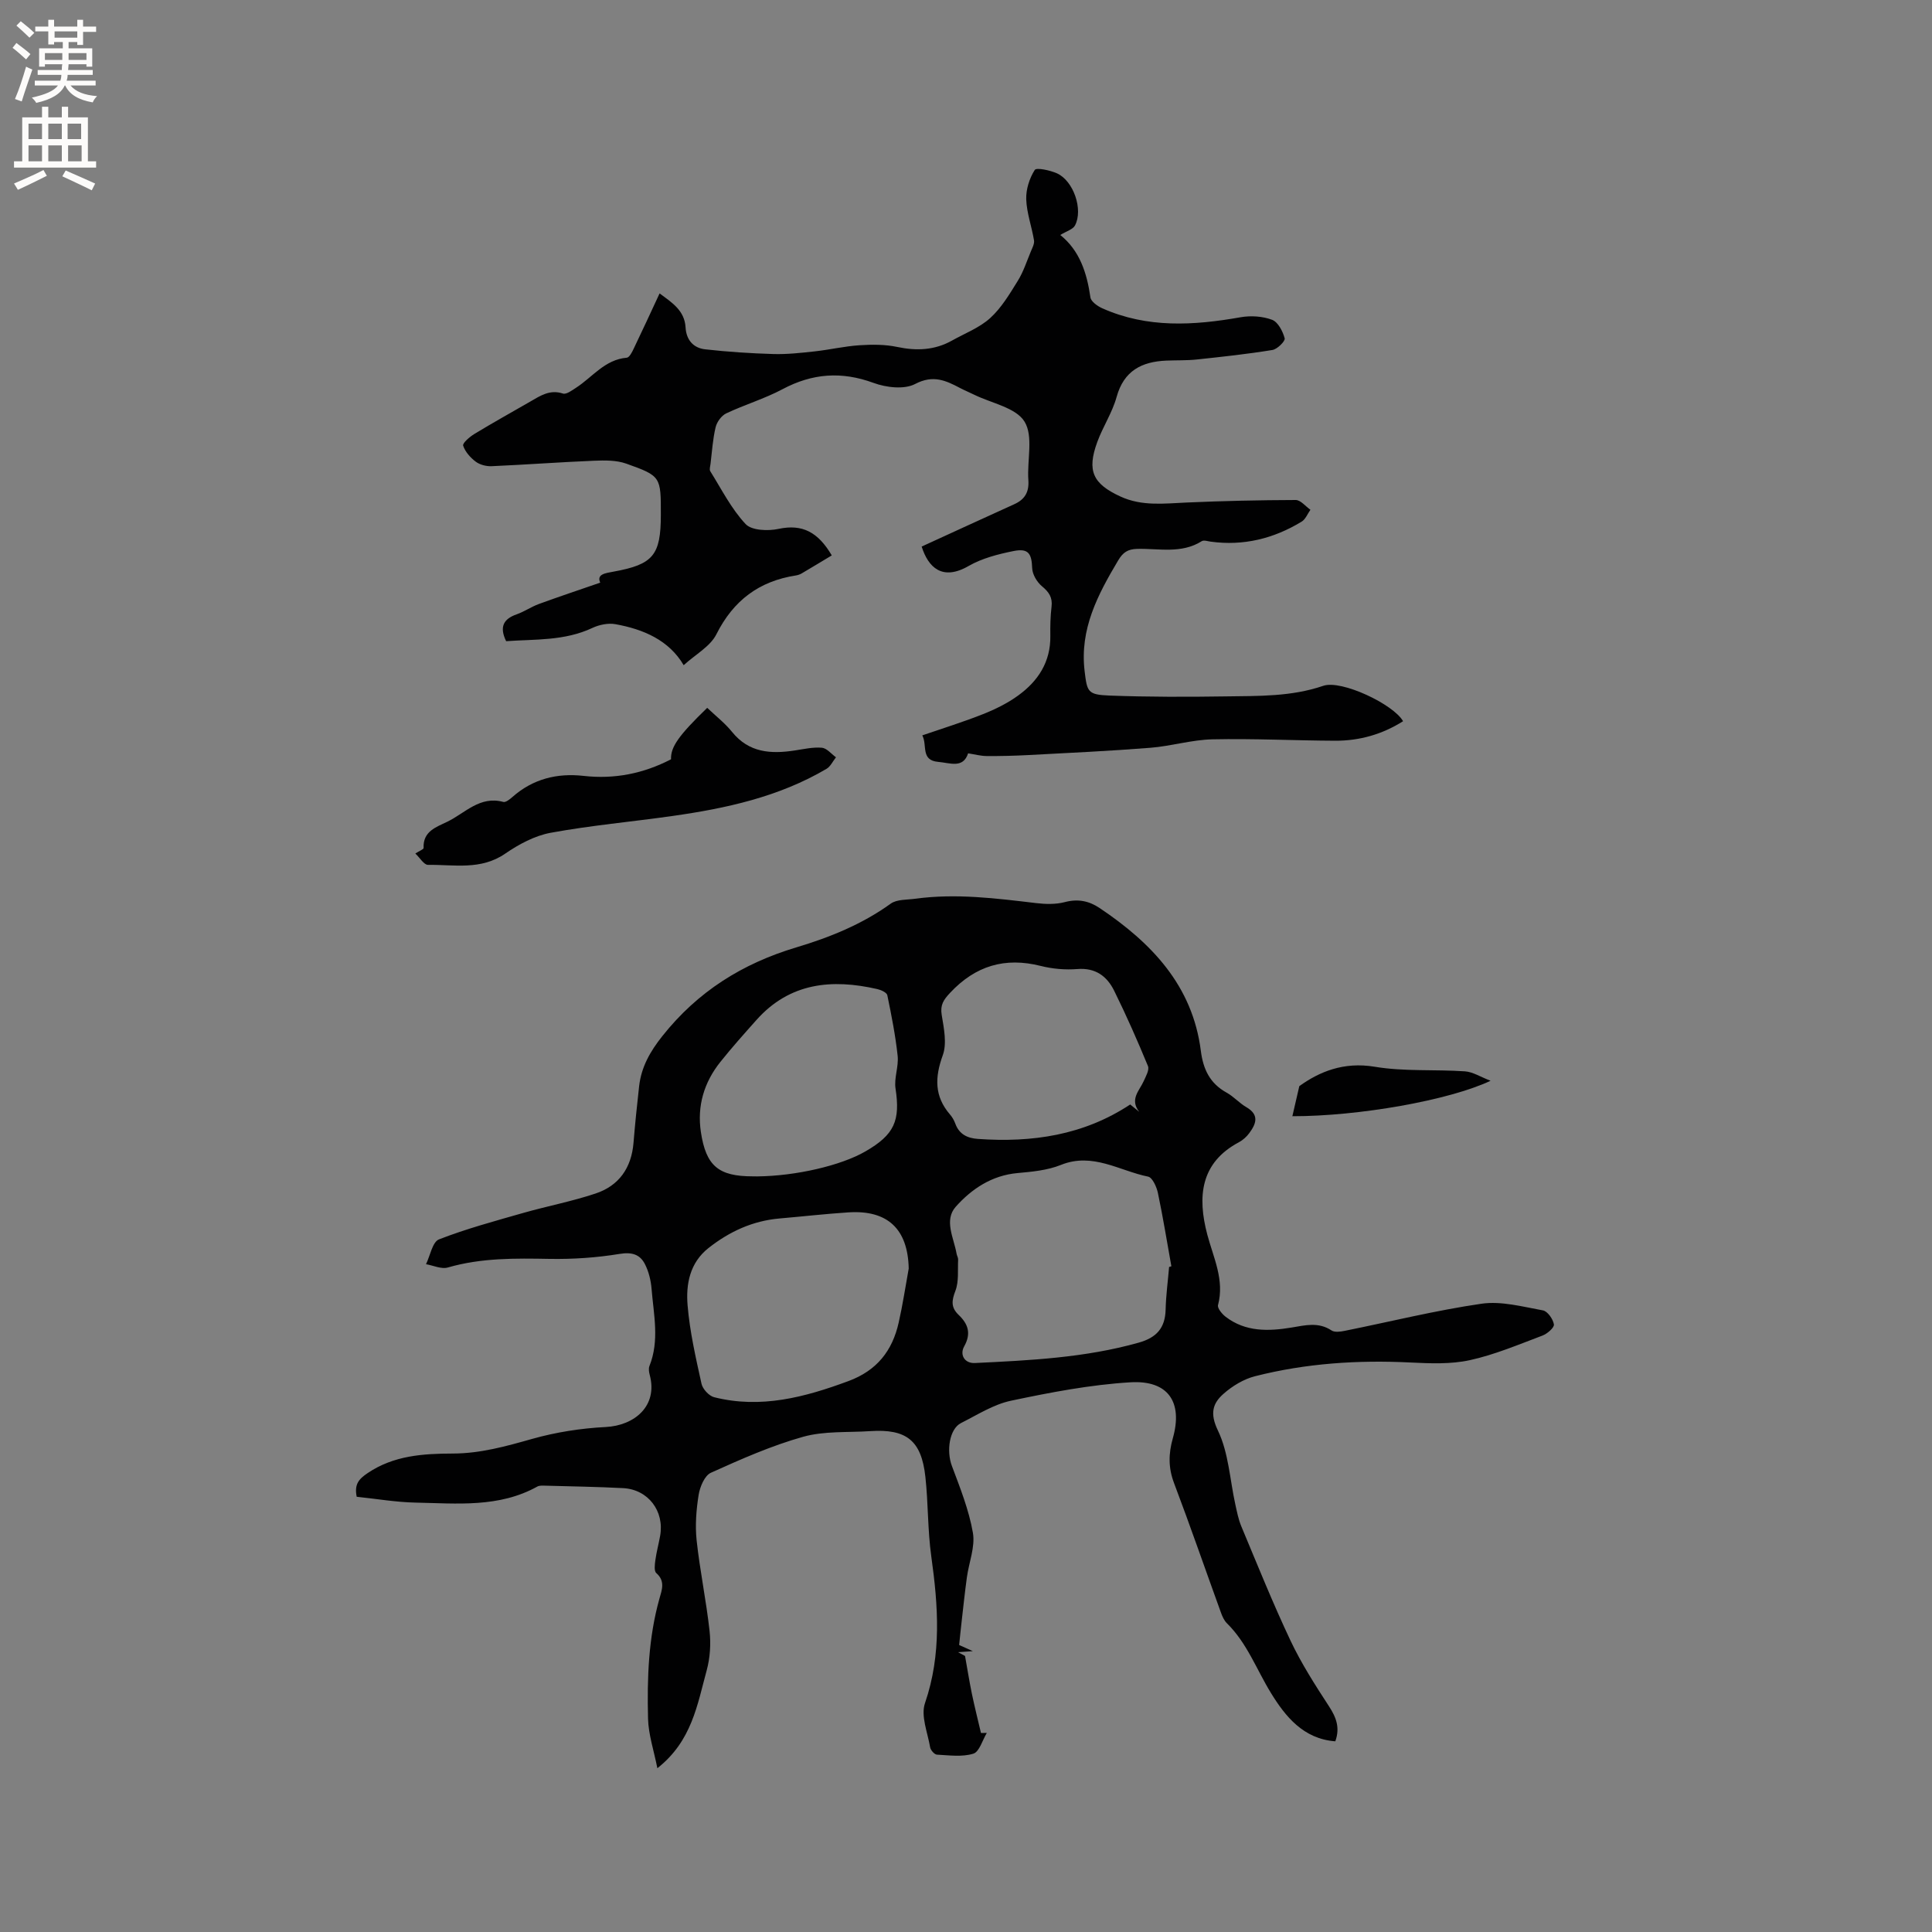 <svg enable-background="new 0 0 400 400" viewBox="0 0 400 400" xmlns="http://www.w3.org/2000/svg"><rect x="0" y="0" width="400" height="400" fill="#808080" stroke="none"/><g fill="#010102"><path d="m198.58 340.58c.23.1.98.44 2.83 1.27-1.43.1-2.24.16-3.05.22l1.44.78c.47 2.6.88 5.21 1.41 7.79.57 2.73 1.25 5.44 1.89 8.16.4-.01.81-.01 1.21-.02-.91 1.5-1.54 3.91-2.79 4.3-2.33.72-5.02.33-7.55.2-.5-.03-1.29-.92-1.39-1.5-.52-3.06-1.98-6.53-1.07-9.17 3.47-10.11 2.73-20.15 1.3-30.39-.76-5.44-.62-10.99-1.22-16.46-.82-7.52-3.91-9.96-11.42-9.46-4.65.31-9.49-.06-13.89 1.17-6.56 1.84-12.87 4.64-19.1 7.45-1.29.58-2.26 2.9-2.53 4.55-.5 3.1-.75 6.34-.42 9.45.68 6.28 1.99 12.49 2.68 18.77.29 2.67.11 5.56-.6 8.15-1.94 7.08-3.06 14.63-10.21 20.25-.72-3.66-1.84-6.94-1.93-10.24-.21-8.37.07-16.75 2.37-24.91.5-1.76 1.23-3.6-.66-5.25-.49-.43-.32-1.8-.19-2.7.23-1.68.68-3.32.98-4.99.93-5.14-2.47-9.63-7.67-9.9-5.39-.28-10.8-.36-16.2-.51-.52-.01-1.12-.05-1.54.18-7.95 4.42-16.64 3.5-25.17 3.33-4.09-.08-8.17-.79-12.24-1.21-.52-2.59.43-3.66 2.25-4.89 5.42-3.67 11.52-4.04 17.64-4.06 5.72-.01 11.01-1.5 16.43-3.03 4.92-1.39 10.11-2.2 15.22-2.46 6-.3 10.83-4.37 9.14-10.74-.16-.6-.29-1.35-.07-1.89 2.11-5.28.87-10.65.44-15.98-.14-1.73-.58-3.55-1.36-5.09-1.04-2.05-2.7-2.56-5.27-2.14-4.75.78-9.64 1.11-14.46 1.03-7.11-.13-14.15-.23-21.09 1.78-1.33.39-3-.42-4.52-.68.87-1.78 1.33-4.61 2.69-5.14 5.67-2.21 11.59-3.8 17.46-5.48 4.96-1.41 10.05-2.38 14.94-4.01 4.86-1.61 7.44-5.31 7.87-10.49.32-3.9.72-7.8 1.16-11.7.45-4 2.26-7.2 4.82-10.42 7.31-9.21 16.55-15.01 27.74-18.36 6.86-2.05 13.57-4.75 19.52-9.04 1.29-.93 3.39-.79 5.13-1.03 8.39-1.14 16.69-.08 25.01.91 1.95.23 4.05.28 5.92-.21 2.7-.71 4.98-.26 7.19 1.22 10.74 7.2 19.25 16.04 20.97 29.57.49 3.84 1.88 6.75 5.34 8.66 1.47.81 2.63 2.17 4.09 3.01 2.73 1.59 2.02 3.45.6 5.37-.55.75-1.32 1.44-2.13 1.88-7.98 4.23-8.66 11.26-6.55 19.18 1.27 4.77 3.58 9.33 2.21 14.54-.17.64.82 1.84 1.56 2.41 4.13 3.18 8.89 3.03 13.68 2.24 2.83-.47 5.55-1.19 8.25.6.65.43 1.84.27 2.72.09 9.45-1.9 18.83-4.24 28.35-5.62 4.09-.59 8.5.62 12.7 1.38.96.17 2.11 1.81 2.28 2.91.1.66-1.39 1.95-2.4 2.32-4.95 1.86-9.89 3.96-15.02 5.08-3.95.86-8.2.68-12.29.48-10.87-.54-21.62.16-32.16 2.84-2.34.59-4.68 2.01-6.51 3.62-2.28 2-2.89 4.08-1.18 7.63 2.21 4.61 2.47 10.15 3.6 15.29.34 1.53.64 3.11 1.24 4.54 3.31 7.91 6.51 15.88 10.17 23.63 2.24 4.74 5.1 9.21 7.97 13.61 1.5 2.3 2.34 4.44 1.32 7.27-6.62-.49-10.36-5.17-13.34-10.03-2.97-4.84-4.92-10.3-9.1-14.41-.58-.57-.95-1.41-1.23-2.19-3.25-8.96-6.36-17.96-9.73-26.87-1.19-3.15-1.14-6.07-.24-9.24 2.12-7.48-.95-12.06-8.78-11.59-8.29.5-16.56 2.09-24.71 3.81-3.62.76-6.97 2.92-10.35 4.62-2.43 1.22-3.07 5.78-1.9 8.89 1.7 4.53 3.53 9.12 4.35 13.84.5 2.92-.83 6.14-1.25 9.24-.42 3.08-.75 6.18-1.1 9.27-.17 1.45-.31 2.91-.5 4.72zm43.47-78.27c.16-.05.31-.09.47-.14-.91-5.07-1.73-10.16-2.79-15.19-.26-1.25-1.14-3.19-2.02-3.37-5.93-1.2-11.47-5.08-18.05-2.43-2.78 1.12-5.96 1.42-8.99 1.69-5.33.48-9.5 3.28-12.79 6.97-2.49 2.8-.39 6.47.17 9.73.07.41.34.82.32 1.22-.11 2.18.18 4.53-.57 6.48-.78 2.03-.94 3.42.68 4.97 1.92 1.83 2.66 3.8 1.15 6.5-.97 1.72.04 3.56 2.21 3.46 11.41-.55 22.81-1.09 33.92-4.22 3.69-1.04 5.47-3.02 5.57-6.83.07-2.95.47-5.89.72-8.84zm-53.91.33c-.17-8.15-4.33-12.17-12.51-11.63-4.75.31-9.48.85-14.22 1.26-5.55.48-10.37 2.69-14.71 6.11-3.9 3.07-4.71 7.51-4.34 11.89.45 5.45 1.7 10.86 2.88 16.22.24 1.1 1.55 2.52 2.62 2.79 9.67 2.43 18.76.01 27.82-3.35 5.88-2.18 9.07-6.27 10.38-12.09.84-3.7 1.4-7.46 2.08-11.2zm47.72-32.45c-2.02-2.6.04-4.37.92-6.33.45-1 1.22-2.35.89-3.15-2.17-5.26-4.47-10.48-6.99-15.58-1.48-3-3.85-4.8-7.62-4.5-2.5.2-5.14-.03-7.57-.64-7.43-1.88-13.54-.04-18.78 5.56-1.36 1.45-2.08 2.5-1.74 4.58.45 2.75 1.11 5.9.22 8.35-1.66 4.58-1.76 8.49 1.5 12.27.48.55.86 1.23 1.11 1.92.81 2.19 2.51 2.98 4.66 3.13 11.22.8 21.9-.76 31.54-7.13.58.47 1.22.99 1.86 1.52zm-79.07 13.37c7.96-.08 17.29-2.23 22.38-5.17 6.02-3.47 7.25-6.37 6.24-13.02-.33-2.17.67-4.54.44-6.75-.45-4.22-1.28-8.41-2.14-12.57-.11-.55-1.3-1.1-2.07-1.27-9.42-2.16-18.13-1.34-25.02 6.39-2.54 2.85-5.08 5.69-7.46 8.67-3.4 4.24-4.86 9.15-4.05 14.53 1.06 7.06 3.68 9.18 10.74 9.18.3.01.62.01.94.01z"/><path d="m190.82 113.16c6.5-2.98 12.83-5.89 19.18-8.77 2.2-1 3.09-2.53 2.91-5.02-.29-4.1 1.08-9.06-.8-12.09-1.79-2.89-6.81-3.79-10.42-5.56-.95-.47-1.93-.87-2.87-1.36-2.99-1.58-5.62-2.82-9.35-.86-2.25 1.18-5.99.74-8.6-.22-6.63-2.44-12.68-1.99-18.86 1.3-3.72 1.98-7.84 3.2-11.66 5.01-.99.47-1.93 1.78-2.19 2.87-.59 2.46-.74 5.02-1.05 7.55-.06.52-.28 1.2-.05 1.56 2.33 3.73 4.35 7.77 7.31 10.93 1.25 1.34 4.64 1.47 6.82 1 4.96-1.06 8.2.7 11.02 5.49-2.09 1.25-4.15 2.51-6.23 3.73-.36.21-.78.35-1.19.42-7.63 1.18-12.95 5.17-16.47 12.18-1.27 2.53-4.32 4.16-6.77 6.4-3.03-5.15-8.28-7.44-14.14-8.49-1.5-.27-3.34.11-4.75.77-5.79 2.73-11.93 2.32-17.87 2.75-1.44-2.97-.55-4.6 2.18-5.56 1.59-.56 3.02-1.56 4.6-2.14 4.16-1.52 8.36-2.92 12.7-4.42-.78-1.75 1.03-1.96 2.76-2.28 8.21-1.49 9.78-3.39 9.79-11.75.01-7.9.05-8.04-7.16-10.61-2.05-.73-4.46-.69-6.69-.6-7.06.29-14.12.82-21.18 1.13-1.1.05-2.44-.29-3.3-.94-1.11-.83-2.19-2.05-2.6-3.32-.16-.52 1.35-1.82 2.32-2.41 3.8-2.31 7.69-4.47 11.54-6.69 2.1-1.21 4.08-2.58 6.8-1.68.71.23 1.88-.66 2.73-1.21 3.4-2.2 5.94-5.83 10.49-6.21.53-.04 1.09-1.15 1.43-1.87 1.79-3.72 3.51-7.46 5.36-11.44 2.59 1.91 5.18 3.54 5.38 7.04.15 2.6 1.62 4.25 4.03 4.53 4.7.53 9.43.84 14.15.98 2.84.08 5.71-.24 8.55-.55 3.11-.34 6.18-1.07 9.29-1.27 2.59-.17 5.28-.18 7.79.35 4.02.85 7.77.69 11.37-1.33 2.67-1.5 5.68-2.64 7.89-4.65 2.33-2.12 4.03-4.99 5.72-7.72 1.15-1.85 1.83-3.99 2.68-6.03.31-.76.79-1.62.67-2.35-.47-2.84-1.51-5.64-1.61-8.48-.07-2.05.66-4.35 1.76-6.08.34-.55 3.17.06 4.61.7 3.42 1.55 5.46 7.49 3.73 10.78-.44.84-1.79 1.2-3.05 1.98 4.04 3.25 5.51 7.87 6.24 12.92.13.87 1.47 1.82 2.46 2.26 9.31 4.15 18.92 3.57 28.65 1.85 2.1-.37 4.53-.21 6.5.53 1.23.46 2.22 2.38 2.61 3.84.15.57-1.53 2.25-2.54 2.41-5.19.85-10.43 1.41-15.66 1.97-2.09.22-4.21.14-6.32.23-5.09.22-8.78 2.1-10.28 7.53-.89 3.23-2.84 6.15-4 9.32-2.19 5.99-.91 8.66 4.8 11.29 4.47 2.06 9.09 1.44 13.75 1.24 7.5-.33 15.02-.5 22.53-.52 1.02 0 2.03 1.31 3.05 2.02-.6.84-1.01 1.97-1.82 2.46-5.79 3.52-12.05 5.07-18.84 4.14-.62-.09-1.42-.36-1.85-.09-4.21 2.65-8.87 1.48-13.34 1.59-1.97.05-2.96.72-3.95 2.38-4.22 7.09-8 14.22-6.95 22.94.52 4.27.6 4.88 5.18 5.05 8.03.3 16.08.29 24.12.17 6.75-.1 13.51.07 20.11-2.19 3.76-1.29 14.55 3.83 16.52 7.33-4.3 2.72-9.02 4.06-14.06 4.04-8.46-.04-16.93-.47-25.38-.29-4.3.09-8.56 1.41-12.88 1.75-8.43.67-16.87 1.06-25.32 1.51-2.85.15-5.72.22-8.58.2-1.21-.01-2.42-.34-3.83-.56-1.05 3.19-3.72 1.98-6.19 1.77-3.7-.32-2.21-3.46-3.3-5.49 4.33-1.49 8.54-2.79 12.61-4.41 2.53-1.01 5.06-2.25 7.25-3.85 4.13-2.99 6.73-6.97 6.65-12.34-.03-2.01.01-4.04.25-6.03.24-1.93-.54-3.05-1.99-4.25-1.04-.86-1.98-2.46-2.02-3.76-.11-3.01-.78-4.14-3.87-3.52-3.18.64-6.49 1.49-9.27 3.08-5.48 3.17-8.38.29-9.74-4.01z"/><path d="m85.99 176.71c.87-.56 1.72-.87 1.71-1.14-.16-3.48 2.63-4.33 4.93-5.45 3.68-1.79 6.73-5.41 11.57-4.09.5.14 1.34-.54 1.88-1.01 4.24-3.76 9.27-5 14.75-4.38 6.41.72 12.4-.48 18.1-3.44-.09-2.53 1.53-4.88 7.49-10.65 1.72 1.64 3.65 3.14 5.15 4.99 3.49 4.32 8.03 4.59 12.95 3.84 1.87-.28 3.79-.73 5.64-.57 1.02.09 1.95 1.28 2.92 1.98-.65.81-1.13 1.9-1.96 2.39-9.86 5.81-20.8 8.19-31.96 9.77-8.38 1.19-16.84 1.94-25.16 3.47-3.3.61-6.59 2.38-9.41 4.32-5.05 3.48-10.58 2.25-15.98 2.32-.83.01-1.68-1.47-2.62-2.35z"/><path d="m267.57 231.1c.46-2.02.86-3.75 1.44-6.23 4.12-2.96 9.15-5.09 15.62-4.01 6.1 1.02 12.45.52 18.67.95 1.64.11 3.21 1.15 5.31 1.95-8.57 4.05-27.32 7.36-41.04 7.34z"/></g><path d="m2.6 9.9.8-1c.9.7 1.9 1.4 2.9 2.3l-.9 1.1c-1.1-1-2-1.8-2.8-2.4zm.5 10.6c.9-2.1 1.6-4.3 2.3-6.7.4.2.8.4 1.3.6-.7 2.1-1.5 4.3-2.2 6.6zm.3-15.2.9-.9c1 .8 2 1.6 2.8 2.4l-1 1c-.9-.9-1.8-1.7-2.7-2.5zm12.6-1.2h1.2v1.4h2.7v1.1h-2.7v2.7h-1.2v-.6h-1.8v1.3h4.9v3.8h-1.2v-.5h-3.7c0 .4-.1.9-.1 1.2h5.1v1h-5.2c0 .5-.1.9-.2 1.2h6v1h-5.2c1.1 1.3 2.9 2 5.5 2.2-.4.4-.7.8-.9 1.3-2.9-.5-4.8-1.6-5.7-3.5h-.1c-.8 1.7-2.7 2.9-5.9 3.6-.2-.4-.6-.8-.9-1.1 2.8-.6 4.6-1.4 5.4-2.5h-4.8v-1h5.3c.1-.3.2-.7.2-1.2h-4.9v-1h5c0-.4 0-.8.1-1.2h-3.6v.5h-1.2v-3.8h4.9v-1.3h-1.8v.5h-1.2v-2.7h-2.7v-1h2.7v-1.4h1.2v1.4h4.8zm-6.7 8.3h3.6c0-.4 0-.9 0-1.4h-3.6zm1.9-4.6h4.8v-1.3h-4.7v1.3zm6.7 3.2h-3.7v1.4h3.7z" fill="#fcfbfa"/><path d="m8.7 22.1h1.3v2.2h2.8v-2.2h1.3v2.2h4.1v9.1h1.7v1.3h-17v-1.3h1.7v-9.1h4.1zm.3 13.1.7 1.2c-1.8.9-3.8 1.9-6 2.9-.2-.4-.5-.8-.8-1.3 2.3-1 4.4-1.9 6.1-2.8zm-3.1-6.4h2.8v-3.2h-2.8zm0 4.6h2.8v-3.3h-2.8zm4.1-4.6h2.8v-3.2h-2.8zm0 4.6h2.8v-3.3h-2.8zm3.6 1.9c2.1.9 4.1 1.8 6.1 2.7l-.7 1.4c-2.2-1.1-4.2-2-6.1-2.9zm3.2-9.7h-2.8v3.2h2.8zm-2.7 7.8h2.8v-3.3h-2.8z" fill="#fcfbfa"/></svg>